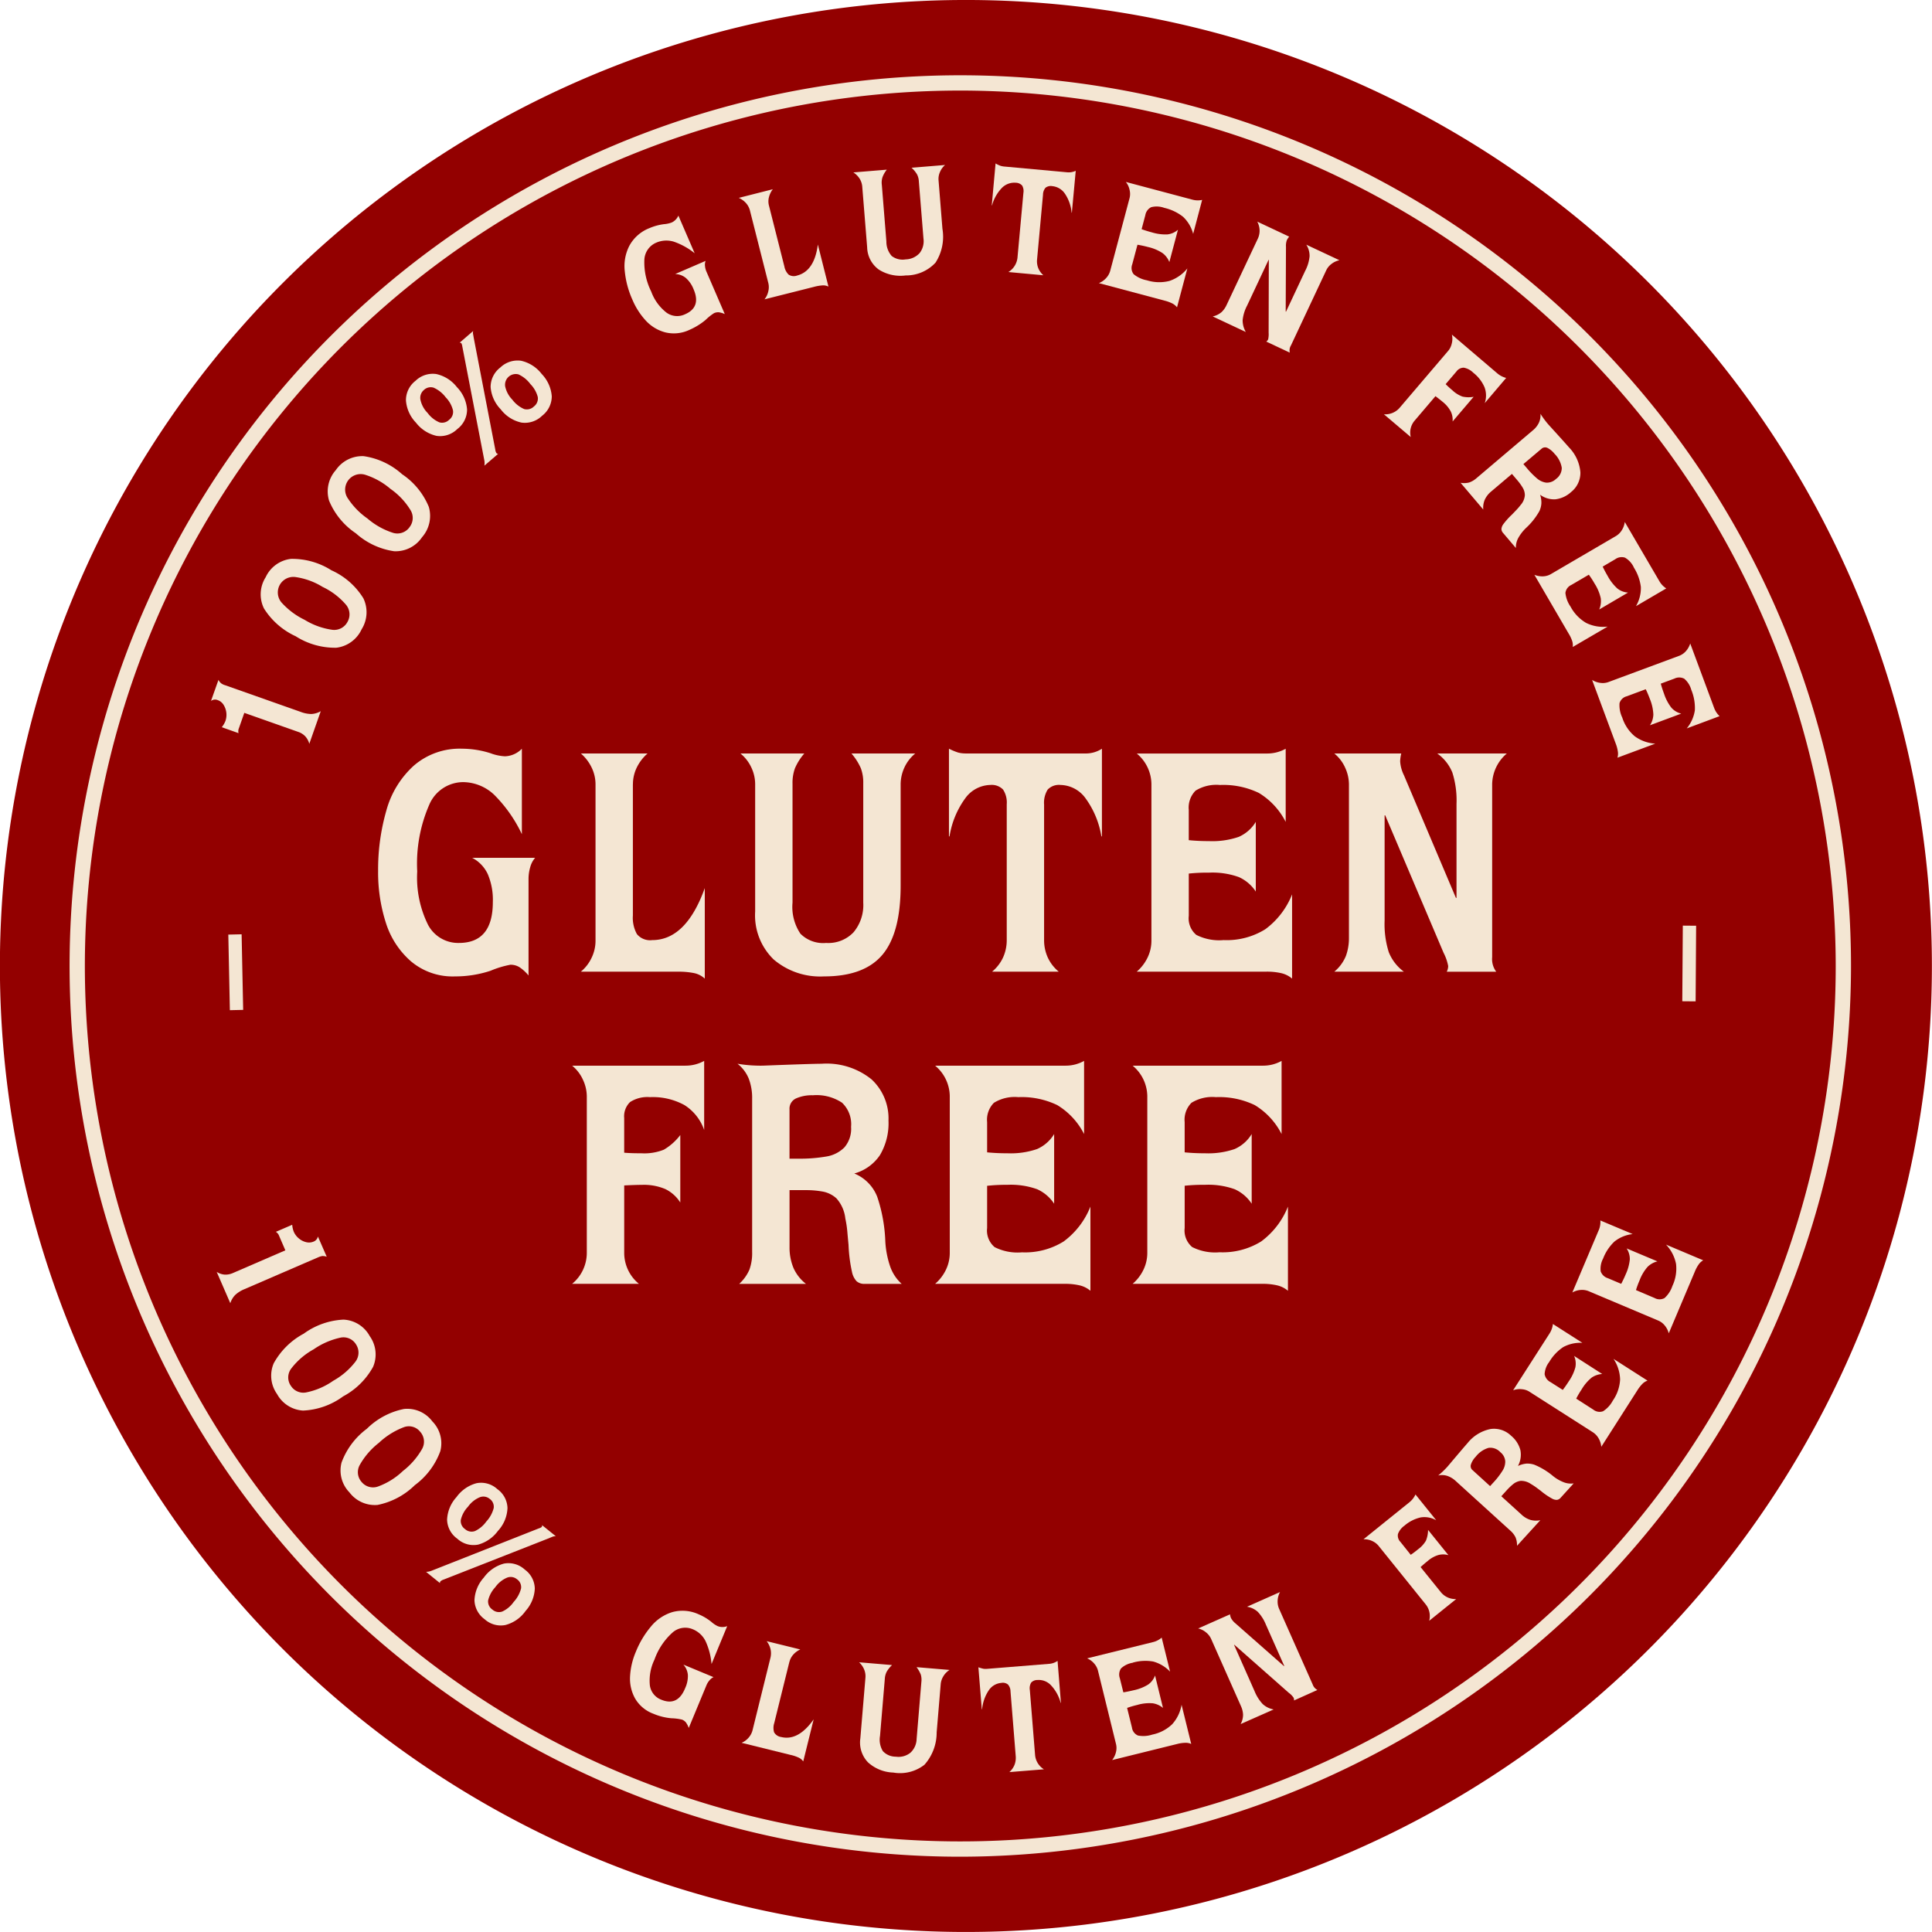 <svg viewBox="0 0 218.812 218.811" height="218.811" width="218.812" xmlns:xlink="http://www.w3.org/1999/xlink" xmlns="http://www.w3.org/2000/svg" data-name="Group 402" id="Group_402">
  <defs>
    <clipPath id="clip-path">
      <rect fill="none" height="218.811" width="218.812" data-name="Rectangle 273" id="Rectangle_273"></rect>
    </clipPath>
  </defs>
  <g clip-path="url(#clip-path)" transform="translate(0 0)" data-name="Group 389" id="Group_389">
    <path fill="#930000" transform="translate(0 -0.002)" d="M109.4,218.811a109.405,109.405,0,1,1,109.4-109.405A109.405,109.405,0,0,1,109.4,218.811" data-name="Path 757" id="Path_757"></path>
    <path fill="#f4e6d3" transform="translate(18.956 107.133)" d="M17.127,35.244,8.732,38.873a3.475,3.475,0,0,0-1.032.641,2.3,2.3,0,0,0-.571.953L5.587,36.918a1.986,1.986,0,0,0,.909.308,2.073,2.073,0,0,0,.94-.185l5.926-2.565-.725-1.682a.85.85,0,0,0-.351-.413l1.854-.8a2.643,2.643,0,0,0,.184.808,2.023,2.023,0,0,0,.545.72,1.975,1.975,0,0,0,.826.435,1.327,1.327,0,0,0,.874-.062.782.782,0,0,0,.479-.575l1,2.293a1.362,1.362,0,0,0-.488-.079,1.519,1.519,0,0,0-.431.127" data-name="Path 758" id="Path_758"></path>
    <path fill="#f4e6d3" transform="translate(23.717 115.433)" d="M15.134,42.724a8.251,8.251,0,0,1-4.529,1.6,3.6,3.6,0,0,1-2.943-1.871,3.578,3.578,0,0,1-.378-3.484,8.4,8.4,0,0,1,3.4-3.356,8.333,8.333,0,0,1,4.5-1.59,3.564,3.564,0,0,1,2.97,1.863,3.566,3.566,0,0,1,.382,3.488,8.356,8.356,0,0,1-3.4,3.347m-5.926-1.23a1.667,1.667,0,0,0,1.744.778,8.1,8.1,0,0,0,3.071-1.322,8.188,8.188,0,0,0,2.513-2.161,1.687,1.687,0,0,0,.07-1.95,1.656,1.656,0,0,0-1.779-.769A8.546,8.546,0,0,0,11.8,37.391,8.128,8.128,0,0,0,9.26,39.574a1.659,1.659,0,0,0-.053,1.92" data-name="Path 759" id="Path_759"></path>
    <path fill="#f4e6d3" transform="translate(29.782 123.229)" d="M17.222,44.952a8.344,8.344,0,0,1-4.239,2.262A3.6,3.6,0,0,1,9.8,45.8a3.562,3.562,0,0,1-.9-3.383,8.337,8.337,0,0,1,2.864-3.826,8.288,8.288,0,0,1,4.213-2.245,3.548,3.548,0,0,1,3.207,1.406,3.538,3.538,0,0,1,.9,3.383,8.334,8.334,0,0,1-2.86,3.822m-6.049-.338a1.675,1.675,0,0,0,1.854.51,8.081,8.081,0,0,0,2.825-1.762,8.385,8.385,0,0,0,2.179-2.513,1.677,1.677,0,0,0-.233-1.933,1.625,1.625,0,0,0-1.871-.5,8.531,8.531,0,0,0-2.8,1.762,8.35,8.35,0,0,0-2.179,2.53,1.664,1.664,0,0,0,.228,1.907" data-name="Path 760" id="Path_760"></path>
    <path fill="#f4e6d3" transform="translate(37.27 129.7)" d="M24.985,44.482,12.971,49.2a.923.923,0,0,0-.365.211.246.246,0,0,0-.044.189l-1.577-1.278a1.837,1.837,0,0,0,.558-.1l12.216-4.823a1.054,1.054,0,0,0,.321-.154.267.267,0,0,0,.044-.211l1.555,1.252a.983.983,0,0,0-.413.075c-.149.066-.246.1-.281.114m-5.842-.817a4.127,4.127,0,0,1-2.267,1.581,2.7,2.7,0,0,1-2.355-.672,2.73,2.73,0,0,1-1.155-2.153,4.051,4.051,0,0,1,1.067-2.561A4.089,4.089,0,0,1,16.7,38.283a2.719,2.719,0,0,1,2.355.668A2.724,2.724,0,0,1,20.206,41.1a4.039,4.039,0,0,1-1.063,2.565M15.4,43.48a1.107,1.107,0,0,0,1.129.22,3.308,3.308,0,0,0,1.278-1.076,3.526,3.526,0,0,0,.839-1.529,1.094,1.094,0,0,0-.466-1.046,1.116,1.116,0,0,0-1.1-.18,3.119,3.119,0,0,0-1.349,1.081,3.183,3.183,0,0,0-.813,1.5A1.11,1.11,0,0,0,15.4,43.48m6.84,9.291a4.036,4.036,0,0,1-2.289,1.577,2.721,2.721,0,0,1-2.337-.663,2.749,2.749,0,0,1-1.147-2.148,4.071,4.071,0,0,1,1.059-2.565,4.119,4.119,0,0,1,2.284-1.586,2.727,2.727,0,0,1,2.35.676A2.731,2.731,0,0,1,23.3,50.21a4.044,4.044,0,0,1-1.063,2.561m-3.743-.18a1.112,1.112,0,0,0,1.125.224A3.184,3.184,0,0,0,20.9,51.739a3.579,3.579,0,0,0,.843-1.533,1.083,1.083,0,0,0-.474-1.054,1.106,1.106,0,0,0-1.111-.171,3.113,3.113,0,0,0-1.335,1.081,3.338,3.338,0,0,0-.808,1.494,1.108,1.108,0,0,0,.479,1.037" data-name="Path 761" id="Path_761"></path>
    <path fill="#f4e6d3" transform="translate(55.105 140.897)" d="M25.49,42.817a2.942,2.942,0,0,0,.69.457,1.487,1.487,0,0,0,1.076,0l-1.775,4.292a7.7,7.7,0,0,0-.685-2.609,2.785,2.785,0,0,0-1.432-1.327,2.171,2.171,0,0,0-2.315.382,7.469,7.469,0,0,0-2.034,3.062,5.43,5.43,0,0,0-.518,2.917,2.027,2.027,0,0,0,1.3,1.617q1.845.764,2.693-1.3a3.3,3.3,0,0,0,.312-1.5,2.017,2.017,0,0,0-.51-1.177l3.418,1.419a1.263,1.263,0,0,0-.457.36,1.987,1.987,0,0,0-.343.549L22.9,54.806a2.408,2.408,0,0,0-.312-.615,1.077,1.077,0,0,0-.448-.329,5.848,5.848,0,0,0-1.2-.154,6.737,6.737,0,0,1-2.051-.514,3.988,3.988,0,0,1-2.073-1.74,4.613,4.613,0,0,1-.562-2.508,8.233,8.233,0,0,1,.655-2.768,10.559,10.559,0,0,1,1.7-2.847,5.031,5.031,0,0,1,2.42-1.643,4.369,4.369,0,0,1,2.983.242,5.914,5.914,0,0,1,1.48.887" data-name="Path 762" id="Path_762"></path>
    <path fill="#f4e6d3" transform="translate(64.871 143.559)" d="M24.528,44.675,22.814,51.6a1.762,1.762,0,0,0-.013,1.037,1.089,1.089,0,0,0,.8.532q1.937.474,3.681-2L26.1,55.934a1.287,1.287,0,0,0-.545-.444,4.314,4.314,0,0,0-.892-.294L19.12,53.826a2.174,2.174,0,0,0,.8-.589,2.058,2.058,0,0,0,.435-.817l2.043-8.267a2.148,2.148,0,0,0,0-.931,2.419,2.419,0,0,0-.439-.909l3.809.94a2.4,2.4,0,0,0-.8.589,1.932,1.932,0,0,0-.435.835" data-name="Path 763" id="Path_763"></path>
    <path fill="#f4e6d3" transform="translate(75.148 145.412)" d="M25.061,44.756l-.54,6.436a2.471,2.471,0,0,0,.321,1.722,1.973,1.973,0,0,0,1.467.628,2.14,2.14,0,0,0,1.656-.448,2.185,2.185,0,0,0,.7-1.555l.54-6.471a2.1,2.1,0,0,0-.066-.821,3.578,3.578,0,0,0-.483-.843l3.738.316a2.144,2.144,0,0,0-.7.716,2.031,2.031,0,0,0-.3.887L30.935,50.8a5.476,5.476,0,0,1-1.384,3.659,4.492,4.492,0,0,1-3.532.883,4.458,4.458,0,0,1-2.864-1.16,3.238,3.238,0,0,1-.865-2.7l.58-6.9a1.978,1.978,0,0,0-.145-.909,2.273,2.273,0,0,0-.575-.821l3.734.316a3.277,3.277,0,0,0-.611.76,2.027,2.027,0,0,0-.211.821" data-name="Path 764" id="Path_764"></path>
    <path fill="#f4e6d3" transform="translate(85.584 145.286)" d="M26.209,43.722,33.3,43.15a1.914,1.914,0,0,0,.892-.329l.382,4.744-.031.009A4.618,4.618,0,0,0,33.462,45.6a1.893,1.893,0,0,0-1.533-.615.946.946,0,0,0-.729.3,1.248,1.248,0,0,0-.149.83l.593,7.345A2.114,2.114,0,0,0,32.649,55.1l-3.914.316a2.27,2.27,0,0,0,.58-.817,2.241,2.241,0,0,0,.141-.958l-.593-7.363a1.194,1.194,0,0,0-.286-.778.911.911,0,0,0-.76-.185,1.888,1.888,0,0,0-1.419.843,4.563,4.563,0,0,0-.751,2.135h-.035l-.387-4.749a4.3,4.3,0,0,0,.549.163,1.427,1.427,0,0,0,.435.013" data-name="Path 765" id="Path_765"></path>
    <path fill="#f4e6d3" transform="translate(95.095 143.257)" d="M33.2,45.061a2.514,2.514,0,0,0-1.331.641,1.254,1.254,0,0,0-.136,1.111l.4,1.6c.356-.057.742-.136,1.164-.237a5.059,5.059,0,0,0,1.643-.646,2.141,2.141,0,0,0,.782-1.028l.9,3.677a2.364,2.364,0,0,0-1.16-.527,4.825,4.825,0,0,0-1.762.189,10.761,10.761,0,0,0-1.142.334l.549,2.227a1.135,1.135,0,0,0,.681.9,3.221,3.221,0,0,0,1.621-.105,4.56,4.56,0,0,0,2.245-1.164,4.372,4.372,0,0,0,1.072-2.214l1.094,4.441a1.449,1.449,0,0,0-.672-.132,4,4,0,0,0-.9.127l-7.384,1.827a2.39,2.39,0,0,0,.435-.914,1.874,1.874,0,0,0,0-.909l-2.043-8.307a1.933,1.933,0,0,0-.426-.8,2.149,2.149,0,0,0-.8-.589l7.459-1.841a2.275,2.275,0,0,0,.984-.51l.953,3.857a4.157,4.157,0,0,0-1.915-1.147,5.137,5.137,0,0,0-2.311.127" data-name="Path 766" id="Path_766"></path>
    <path fill="#f4e6d3" transform="translate(104.808 139.264)" d="M34.607,43.985a1.975,1.975,0,0,0,.505.606l5.5,4.845.031-.018-2.073-4.665a4.642,4.642,0,0,0-.918-1.458,2.34,2.34,0,0,0-1.23-.584l3.743-1.665a2.246,2.246,0,0,0-.272.962,2.046,2.046,0,0,0,.154.909l3.817,8.6a1.112,1.112,0,0,0,.532.619L41.75,53.324a.618.618,0,0,0-.053-.316,2.256,2.256,0,0,0-.54-.549L34.994,47.02l-.035.013,2.319,5.236a4.806,4.806,0,0,0,.923,1.463,2.477,2.477,0,0,0,1.243.611L35.7,56a2.2,2.2,0,0,0,.277-1.072A2.605,2.605,0,0,0,35.754,54l-3.4-7.661a1.991,1.991,0,0,0-.562-.716,2.1,2.1,0,0,0-.9-.452l3.607-1.6a1.509,1.509,0,0,0,.11.417" data-name="Path 767" id="Path_767"></path>
    <path fill="#f4e6d3" transform="translate(119.275 130.727)" d="M39.8,42.058a2.024,2.024,0,0,0-.747.949,1.009,1.009,0,0,0,.272.887L40.5,45.365a9.837,9.837,0,0,0,.817-.615,3.306,3.306,0,0,0,.9-.975,3.276,3.276,0,0,0,.246-1.23l2.306,2.86a2.148,2.148,0,0,0-1.142-.013,3.234,3.234,0,0,0-1.212.681c-.193.149-.461.378-.8.681L43.914,49.6a2.12,2.12,0,0,0,1.735.778l-3.057,2.46a2.117,2.117,0,0,0-.4-1.863l-5.329-6.62a2.023,2.023,0,0,0-.72-.549,2.109,2.109,0,0,0-.993-.2l5.188-4.182a2.447,2.447,0,0,0,.7-.892l2.35,2.921a2.707,2.707,0,0,0-1.748-.325,4.232,4.232,0,0,0-1.845.931" data-name="Path 768" id="Path_768"></path>
    <path fill="#f4e6d3" transform="translate(125.81 124.979)" d="M37.081,42.125a8.981,8.981,0,0,0,1.076-1.032q1.878-2.227,2.24-2.627a4.447,4.447,0,0,1,2.614-1.6,2.78,2.78,0,0,1,2.324.764,3.168,3.168,0,0,1,1.05,1.63,2.683,2.683,0,0,1-.277,1.792,2.948,2.948,0,0,1,.949-.268,2.53,2.53,0,0,1,.9.123,8.021,8.021,0,0,1,2.109,1.274,4.574,4.574,0,0,0,1.23.716,2.21,2.21,0,0,0,1.125.127l-1.463,1.612a.683.683,0,0,1-.426.255,1.036,1.036,0,0,1-.554-.141,7.66,7.66,0,0,1-1.234-.839c-.079-.066-.242-.185-.483-.365a6.872,6.872,0,0,0-.69-.457,1.955,1.955,0,0,0-1.164-.351,1.71,1.71,0,0,0-.808.343,6.6,6.6,0,0,0-.742.7l-.633.7,2.28,2.073a2.616,2.616,0,0,0,1,.6,2.4,2.4,0,0,0,1.138.04L46,50.094a2.272,2.272,0,0,0-.167-.966,2.433,2.433,0,0,0-.6-.764l-6.163-5.6a2.7,2.7,0,0,0-.949-.584,2,2,0,0,0-1.037-.053m6.216.826a8.687,8.687,0,0,0,1.032-1.322,1.915,1.915,0,0,0,.338-1.111,1.46,1.46,0,0,0-.558-1.032A1.543,1.543,0,0,0,42.783,39a2.841,2.841,0,0,0-1.454,1,2.279,2.279,0,0,0-.536.852.592.592,0,0,0,.184.681l1.977,1.8Z" data-name="Path 769" id="Path_769"></path>
    <path fill="#f4e6d3" transform="translate(132.358 115.815)" d="M43.1,38.44a2.448,2.448,0,0,0-.518,1.379,1.247,1.247,0,0,0,.668.9l1.388.883c.22-.286.448-.611.676-.971a5.043,5.043,0,0,0,.751-1.595,2.177,2.177,0,0,0-.145-1.283L49.106,39.8a2.363,2.363,0,0,0-1.2.409,5.088,5.088,0,0,0-1.147,1.357,9.762,9.762,0,0,0-.6,1.024l1.933,1.243a1.145,1.145,0,0,0,1.111.184,3.225,3.225,0,0,0,1.1-1.2,4.6,4.6,0,0,0,.826-2.385,4.381,4.381,0,0,0-.747-2.346l3.853,2.464a1.531,1.531,0,0,0-.58.365,4.337,4.337,0,0,0-.562.72L49,48.043a2.345,2.345,0,0,0-.312-.966,2,2,0,0,0-.619-.663l-7.209-4.608a1.849,1.849,0,0,0-.848-.281,2.119,2.119,0,0,0-1,.119l4.142-6.458a2.5,2.5,0,0,0,.365-1.05l3.339,2.135a4.062,4.062,0,0,0-2.174.483A5.2,5.2,0,0,0,43.1,38.44" data-name="Path 770" id="Path_770"></path>
    <path fill="#f4e6d3" transform="translate(137.539 106.76)" d="M44.026,35.775a2.46,2.46,0,0,0-.277,1.454,1.241,1.241,0,0,0,.808.773l1.516.641c.167-.321.343-.672.505-1.067a5.205,5.205,0,0,0,.47-1.7,2.181,2.181,0,0,0-.36-1.243L50.176,36.1a2.386,2.386,0,0,0-1.111.615,4.957,4.957,0,0,0-.909,1.529,9.719,9.719,0,0,0-.409,1.107l2.113.9a1.159,1.159,0,0,0,1.125,0,3.233,3.233,0,0,0,.887-1.371,4.6,4.6,0,0,0,.413-2.486A4.382,4.382,0,0,0,51.147,34.2l4.217,1.779a1.531,1.531,0,0,0-.505.452,4.006,4.006,0,0,0-.435.8l-2.965,7.015a2.321,2.321,0,0,0-.466-.9,1.919,1.919,0,0,0-.729-.545l-7.872-3.325a1.968,1.968,0,0,0-.892-.141,2.162,2.162,0,0,0-.962.29L43.53,32.56a2.352,2.352,0,0,0,.184-1.094l3.659,1.542a4,4,0,0,0-2.069.848,5.235,5.235,0,0,0-1.278,1.92" data-name="Path 771" id="Path_771"></path>
    <path fill="#f4e6d3" transform="translate(6.09 6.584)" d="M102.672,203.7A100.879,100.879,0,1,1,203.549,102.82,100.994,100.994,0,0,1,102.672,203.7m0-200.027a99.148,99.148,0,1,0,99.146,99.148A99.26,99.26,0,0,0,102.672,3.672" data-name="Path 772" id="Path_772"></path>
    <path fill="#f4e6d3" transform="translate(19.972 81.726)" d="M7.393,24.088l.176,8.562-1.507.035-.176-8.562Z" data-name="Path 773" id="Path_773"></path>
    <path fill="#f4e6d3" transform="translate(18.457 59.466)" d="M6.986,18.12l8.623,3.044A3.476,3.476,0,0,0,16.8,21.4a2.322,2.322,0,0,0,1.072-.321l-1.3,3.7a2.011,2.011,0,0,0-.457-.852,1.972,1.972,0,0,0-.808-.505L9.213,21.27,8.6,23.014a.845.845,0,0,0-.04.554l-1.9-.672a2.693,2.693,0,0,0,.422-.725,2.133,2.133,0,0,0-.211-1.8,1.279,1.279,0,0,0-.685-.549.767.767,0,0,0-.747.1l.848-2.39a1.093,1.093,0,0,0,.3.387,1.363,1.363,0,0,0,.4.206" data-name="Path 774" id="Path_774"></path>
    <path fill="#f4e6d3" transform="translate(22.798 48.869)" d="M14.744,15.723a8.182,8.182,0,0,1,3.611,3.167,3.64,3.64,0,0,1-.2,3.519,3.625,3.625,0,0,1-2.864,2.082,8.28,8.28,0,0,1-4.6-1.3A8.354,8.354,0,0,1,7.1,20.045a3.614,3.614,0,0,1,.189-3.536,3.622,3.622,0,0,1,2.864-2.082,8.276,8.276,0,0,1,4.595,1.3m1.819,5.821a1.7,1.7,0,0,0-.176-1.924,7.985,7.985,0,0,0-2.658-2.025,7.93,7.93,0,0,0-3.123-1.12,1.76,1.76,0,0,0-1.546,2.864,8.505,8.505,0,0,0,2.644,1.99,8.111,8.111,0,0,0,3.145,1.129,1.7,1.7,0,0,0,1.713-.914" data-name="Path 775" id="Path_775"></path>
    <path fill="#f4e6d3" transform="translate(28.66 39.901)" d="M16.858,13.792a8.212,8.212,0,0,1,3.049,3.716,3.654,3.654,0,0,1-.769,3.435,3.605,3.605,0,0,1-3.167,1.586A8.276,8.276,0,0,1,11.644,20.5a8.241,8.241,0,0,1-3.031-3.69,3.628,3.628,0,0,1,.756-3.462,3.628,3.628,0,0,1,3.163-1.586,8.276,8.276,0,0,1,4.327,2.025m.848,6.036a1.688,1.688,0,0,0,.141-1.924,8.036,8.036,0,0,0-2.289-2.434,8.174,8.174,0,0,0-2.9-1.608,1.759,1.759,0,0,0-1.994,2.574,8.419,8.419,0,0,0,2.289,2.39,8.356,8.356,0,0,0,2.926,1.634,1.689,1.689,0,0,0,1.832-.633" data-name="Path 776" id="Path_776"></path>
    <path fill="#f4e6d3" transform="translate(35.508 28.953)" d="M16.248,14.9a4.071,4.071,0,0,1,1.142,2.522,2.764,2.764,0,0,1-1.107,2.218,2.778,2.778,0,0,1-2.341.773,4.077,4.077,0,0,1-2.341-1.5,4.035,4.035,0,0,1-1.133-2.522,2.771,2.771,0,0,1,1.089-2.218,2.793,2.793,0,0,1,2.341-.764,4.041,4.041,0,0,1,2.35,1.494m-.879,3.681a1.109,1.109,0,0,0,.422-1.081,3.2,3.2,0,0,0-.817-1.454,3.518,3.518,0,0,0-1.366-1.094,1.122,1.122,0,0,0-1.129.281,1.156,1.156,0,0,0-.373,1.059,3,3,0,0,0,.817,1.524,3.254,3.254,0,0,0,1.335,1.063,1.128,1.128,0,0,0,1.111-.3m2.767-9.322,2.451,12.713a.934.934,0,0,0,.136.4.265.265,0,0,0,.185.075l-1.555,1.34a1.885,1.885,0,0,0,0-.567L16.85,10.278a1.1,1.1,0,0,0-.1-.347.289.289,0,0,0-.2-.075l1.533-1.322a.835.835,0,0,0,0,.417c.031.167.048.264.053.308M25.842,13.4a4.074,4.074,0,0,1,1.142,2.539,2.787,2.787,0,0,1-1.1,2.2,2.784,2.784,0,0,1-2.333.769,4.015,4.015,0,0,1-2.346-1.5,4.051,4.051,0,0,1-1.147-2.53,2.777,2.777,0,0,1,1.1-2.21,2.821,2.821,0,0,1,2.341-.764A4.063,4.063,0,0,1,25.842,13.4m-.874,3.677a1.127,1.127,0,0,0,.43-1.072,3.273,3.273,0,0,0-.835-1.458,3.464,3.464,0,0,0-1.357-1.1,1.213,1.213,0,0,0-1.5,1.357,3.064,3.064,0,0,0,.813,1.511,3.334,3.334,0,0,0,1.335,1.059,1.138,1.138,0,0,0,1.116-.3" data-name="Path 777" id="Path_777"></path>
    <path fill="#f4e6d3" transform="translate(54.629 18.859)" d="M20.625,6.525a3.194,3.194,0,0,0,.821-.185,1.528,1.528,0,0,0,.756-.782l1.845,4.266a7.814,7.814,0,0,0-2.368-1.313,2.88,2.88,0,0,0-1.977.11,2.213,2.213,0,0,0-1.353,1.942,7.378,7.378,0,0,0,.773,3.589,5.341,5.341,0,0,0,1.74,2.4,2.058,2.058,0,0,0,2.087.185c1.239-.532,1.564-1.485.971-2.847a3.323,3.323,0,0,0-.87-1.265,1.988,1.988,0,0,0-1.212-.448l3.448-1.489a1.177,1.177,0,0,0-.07.58,2.033,2.033,0,0,0,.163.633l2.078,4.81a2.573,2.573,0,0,0-.663-.2,1.1,1.1,0,0,0-.558.1,5.8,5.8,0,0,0-.953.764A7.5,7.5,0,0,1,23.454,18.5a4.1,4.1,0,0,1-2.724.286,4.574,4.574,0,0,1-2.214-1.331,8.2,8.2,0,0,1-1.533-2.4,10.276,10.276,0,0,1-.852-3.2,5.029,5.029,0,0,1,.523-2.886,4.4,4.4,0,0,1,2.28-1.994,6.077,6.077,0,0,1,1.691-.452" data-name="Path 778" id="Path_778"></path>
    <path fill="#f4e6d3" transform="translate(64.623 16.552)" d="M22.465,6.724l1.748,6.906a1.725,1.725,0,0,0,.483.923,1.081,1.081,0,0,0,.962.1c1.3-.334,2.087-1.5,2.346-3.514l1.2,4.766a1.338,1.338,0,0,0-.7-.132,4.932,4.932,0,0,0-.936.163L21.959,17.35a2.124,2.124,0,0,0,.431-.9,1.966,1.966,0,0,0,.009-.931L20.308,7.269a2.034,2.034,0,0,0-.439-.817,2.382,2.382,0,0,0-.821-.593l3.857-.98a2.4,2.4,0,0,0-.439.9,1.877,1.877,0,0,0,0,.949" data-name="Path 779" id="Path_779"></path>
    <path fill="#f4e6d3" transform="translate(74.646 14.428)" d="M25.225,6.485l.518,6.44a2.441,2.441,0,0,0,.606,1.643,2.032,2.032,0,0,0,1.573.382,2.212,2.212,0,0,0,1.586-.716,2.19,2.19,0,0,0,.435-1.647l-.523-6.475a1.928,1.928,0,0,0-.211-.8,3.186,3.186,0,0,0-.619-.742l3.8-.312a2.159,2.159,0,0,0-.589.821A1.906,1.906,0,0,0,31.652,6l.439,5.478a5.428,5.428,0,0,1-.782,3.839,4.539,4.539,0,0,1-3.378,1.45,4.565,4.565,0,0,1-3.057-.672,3.209,3.209,0,0,1-1.309-2.517l-.558-6.9a2.011,2.011,0,0,0-.294-.87A2.259,2.259,0,0,0,22,5.1l3.791-.312a3.042,3.042,0,0,0-.488.852,1.982,1.982,0,0,0-.079.848" data-name="Path 780" id="Path_780"></path>
    <path fill="#f4e6d3" transform="translate(86.755 14.296)" d="M26.949,4.561l7.187.659a1.893,1.893,0,0,0,.944-.171l-.439,4.74H34.61a4.527,4.527,0,0,0-.747-2.135,1.942,1.942,0,0,0-1.419-.865.984.984,0,0,0-.786.176,1.238,1.238,0,0,0-.286.791L30.7,15.091a2.1,2.1,0,0,0,.123.949,2.2,2.2,0,0,0,.589.839l-3.962-.365a2.169,2.169,0,0,0,1.032-1.625l.672-7.354a1.234,1.234,0,0,0-.145-.817A1,1,0,0,0,28.28,6.4a1.972,1.972,0,0,0-1.568.589A4.6,4.6,0,0,0,25.6,8.963l-.031,0L26,4.214a3.186,3.186,0,0,0,.523.255,1.966,1.966,0,0,0,.426.092" data-name="Path 781" id="Path_781"></path>
    <path fill="#f4e6d3" transform="translate(96.126 15.918)" d="M35.743,7.626a2.5,2.5,0,0,0-1.489-.079,1.236,1.236,0,0,0-.663.9l-.422,1.59c.343.127.725.246,1.151.36a5.262,5.262,0,0,0,1.766.233,2.171,2.171,0,0,0,1.2-.527l-.975,3.659a2.343,2.343,0,0,0-.778-1.019,5,5,0,0,0-1.656-.69A11.739,11.739,0,0,0,32.7,11.8l-.593,2.223a1.14,1.14,0,0,0,.163,1.116,3.312,3.312,0,0,0,1.5.69,4.669,4.669,0,0,0,2.552.07,4.4,4.4,0,0,0,2.029-1.419L37.179,18.89a1.611,1.611,0,0,0-.532-.439,4.173,4.173,0,0,0-.865-.316l-7.45-1.986a2.281,2.281,0,0,0,.83-.584,2.036,2.036,0,0,0,.448-.8l2.2-8.263a1.943,1.943,0,0,0,0-.9,2.122,2.122,0,0,0-.426-.914l7.516,2a2.324,2.324,0,0,0,1.125.035L39.007,10.57A4.055,4.055,0,0,0,37.86,8.632a5.345,5.345,0,0,0-2.117-1.006" data-name="Path 782" id="Path_782"></path>
    <path fill="#f4e6d3" transform="translate(106.081 19.389)" d="M39.678,7.771a1.834,1.834,0,0,0-.114.778L39.533,15.9l.035.013,2.17-4.621a4.471,4.471,0,0,0,.5-1.652,2.345,2.345,0,0,0-.373-1.318l3.756,1.762a2.191,2.191,0,0,0-.9.417,1.936,1.936,0,0,0-.593.716l-4,8.518A1.059,1.059,0,0,0,40,20.55L37.337,19.3a.782.782,0,0,0,.206-.246,2.61,2.61,0,0,0,.057-.764l.022-8.241-.026-.013-2.429,5.175a4.557,4.557,0,0,0-.51,1.656,2.6,2.6,0,0,0,.36,1.344l-3.751-1.762a2.252,2.252,0,0,0,1-.488,2.575,2.575,0,0,0,.562-.786L36.4,7.591a2.133,2.133,0,0,0,.176-.9,2.21,2.21,0,0,0-.264-.98l3.615,1.7a2.406,2.406,0,0,0-.246.36" data-name="Path 783" id="Path_783"></path>
    <path fill="#f4e6d3" transform="translate(121.057 29.269)" d="M45.8,12.945a2.025,2.025,0,0,0-1.076-.571,1.018,1.018,0,0,0-.83.431l-1.221,1.432a9.9,9.9,0,0,0,.76.694,3.273,3.273,0,0,0,1.147.716,3.215,3.215,0,0,0,1.261.026l-2.381,2.794a2.191,2.191,0,0,0-.206-1.133,3.514,3.514,0,0,0-.9-1.076c-.193-.163-.47-.382-.835-.659l-2.363,2.776a2.08,2.08,0,0,0-.435,1.854L35.68,17.65a2.138,2.138,0,0,0,1.775-.725l5.509-6.462a1.92,1.92,0,0,0,.4-.821,2.083,2.083,0,0,0,.013-1.015l5.14,4.384a2.5,2.5,0,0,0,1.01.523L47.1,16.389a2.663,2.663,0,0,0-.022-1.792A4.193,4.193,0,0,0,45.8,12.945" data-name="Path 784" id="Path_784"></path>
    <path fill="#f4e6d3" transform="translate(127.761 36.194)" d="M46.705,10.668a9.769,9.769,0,0,0,.9,1.217c1.327,1.458,2.1,2.319,2.341,2.6a4.576,4.576,0,0,1,1.283,2.825,2.778,2.778,0,0,1-1.054,2.223,3.188,3.188,0,0,1-1.762.821,2.65,2.65,0,0,1-1.748-.518,2.769,2.769,0,0,1,.145.984,2.436,2.436,0,0,1-.228.879,7.8,7.8,0,0,1-1.537,1.928,4.955,4.955,0,0,0-.865,1.133,2.26,2.26,0,0,0-.259,1.111l-1.436-1.691a.71.71,0,0,1-.2-.457,1.089,1.089,0,0,1,.206-.536,8.038,8.038,0,0,1,.993-1.107c.075-.079.215-.224.426-.444a6.38,6.38,0,0,0,.536-.619,1.879,1.879,0,0,0,.492-1.116,1.65,1.65,0,0,0-.237-.852,6.2,6.2,0,0,0-.6-.835l-.624-.734-2.355,1.994a2.632,2.632,0,0,0-.716.914,2.28,2.28,0,0,0-.176,1.129l-2.57-3.031a2.3,2.3,0,0,0,.971-.035,2.5,2.5,0,0,0,.843-.5l6.348-5.386a2.517,2.517,0,0,0,.7-.865,2,2,0,0,0,.184-1.032m-1.59,6.093A9.3,9.3,0,0,0,46.3,17.978a2.017,2.017,0,0,0,1.063.492,1.49,1.49,0,0,0,1.107-.422,1.535,1.535,0,0,0,.65-1.261A2.924,2.924,0,0,0,48.3,15.2a2.483,2.483,0,0,0-.782-.655.608.608,0,0,0-.707.1l-2.038,1.722Z" data-name="Path 785" id="Path_785"></path>
    <path fill="#f4e6d3" transform="translate(134.221 45.657)" d="M50.823,18.61A2.463,2.463,0,0,0,49.817,17.5a1.225,1.225,0,0,0-1.1.18l-1.423.835c.154.329.343.685.562,1.059a5.342,5.342,0,0,0,1.094,1.415,2.162,2.162,0,0,0,1.217.466L46.9,23.372a2.427,2.427,0,0,0,.176-1.274,5.1,5.1,0,0,0-.7-1.661,9.97,9.97,0,0,0-.65-1.006l-1.981,1.16a1.146,1.146,0,0,0-.672.909,3.334,3.334,0,0,0,.58,1.546,4.691,4.691,0,0,0,1.766,1.845,4.352,4.352,0,0,0,2.438.417L43.9,27.62a1.525,1.525,0,0,0-.062-.681,3.89,3.89,0,0,0-.4-.839L39.56,19.445a2.4,2.4,0,0,0,1,.171,1.883,1.883,0,0,0,.87-.255l7.38-4.318a1.929,1.929,0,0,0,.641-.637,2.217,2.217,0,0,0,.343-.949l3.923,6.712a2.39,2.39,0,0,0,.778.817l-3.431,2.008a4.067,4.067,0,0,0,.553-2.174,5.354,5.354,0,0,0-.8-2.21" data-name="Path 786" id="Path_786"></path>
    <path fill="#f4e6d3" transform="translate(139.266 56.29)" d="M52.288,21.849a2.571,2.571,0,0,0-.8-1.27,1.24,1.24,0,0,0-1.116-.013l-1.542.571c.092.356.22.738.369,1.147a5.275,5.275,0,0,0,.83,1.577,2.187,2.187,0,0,0,1.116.672L47.6,25.851a2.316,2.316,0,0,0,.387-1.221,5.211,5.211,0,0,0-.391-1.753c-.171-.457-.334-.83-.47-1.107l-2.152.8a1.139,1.139,0,0,0-.817.778,3.213,3.213,0,0,0,.307,1.625,4.577,4.577,0,0,0,1.414,2.122,4.405,4.405,0,0,0,2.324.839l-4.283,1.59a1.494,1.494,0,0,0,.048-.69,3.982,3.982,0,0,0-.233-.887l-2.684-7.231a2.309,2.309,0,0,0,.958.338,1.876,1.876,0,0,0,.9-.1l8.017-2.974a1.964,1.964,0,0,0,.738-.51,2.4,2.4,0,0,0,.5-.883l2.706,7.292a2.425,2.425,0,0,0,.619.94L51.77,26.207a4.194,4.194,0,0,0,.918-2.052,5.38,5.38,0,0,0-.4-2.306" data-name="Path 787" id="Path_787"></path>
    <path fill="#f4e6d3" transform="translate(147.157 80.968)" d="M43.373,32.431l.061-8.566,1.507.013-.057,8.566Z" data-name="Path 788" id="Path_788"></path>
    <path fill="#f4e6d3" transform="translate(33.073 65.495)" d="M22.549,19.84a5.525,5.525,0,0,0,1.559.321,2.789,2.789,0,0,0,1.924-.857v9.678a15.9,15.9,0,0,0-3.141-4.468,5.187,5.187,0,0,0-3.536-1.428,4.191,4.191,0,0,0-3.826,2.592A16.685,16.685,0,0,0,14.18,33.2,12.068,12.068,0,0,0,15.4,39.235,3.857,3.857,0,0,0,18.9,41.3q3.848,0,3.844-4.643a7.416,7.416,0,0,0-.571-3.145,3.976,3.976,0,0,0-1.77-1.854h7.13a2.69,2.69,0,0,0-.553,1.054,4.79,4.79,0,0,0-.193,1.335V44.985a4.714,4.714,0,0,0-1.015-.931,1.9,1.9,0,0,0-1.037-.286,10.855,10.855,0,0,0-2.249.681,12.723,12.723,0,0,1-4.041.641,7.315,7.315,0,0,1-4.964-1.7,9.587,9.587,0,0,1-2.851-4.371,18.631,18.631,0,0,1-.879-5.86,24.143,24.143,0,0,1,.927-6.835,10.633,10.633,0,0,1,3.1-5.091A7.931,7.931,0,0,1,19.259,19.3a10.717,10.717,0,0,1,3.29.536" data-name="Path 789" id="Path_789"></path>
    <path fill="#f4e6d3" transform="translate(50.808 65.909)" d="M20.87,22.927V37.784a3.786,3.786,0,0,0,.457,2.1,1.924,1.924,0,0,0,1.726.681q3.842,0,5.961-5.891V44.927a2.535,2.535,0,0,0-1.226-.628,8.714,8.714,0,0,0-1.805-.158H14.975A4.535,4.535,0,0,0,16.2,42.555a4.416,4.416,0,0,0,.439-1.88V22.927a4.362,4.362,0,0,0-.426-1.876,4.95,4.95,0,0,0-1.234-1.625h7.556a5.021,5.021,0,0,0-1.221,1.586,4.352,4.352,0,0,0-.439,1.915" data-name="Path 790" id="Path_790"></path>
    <path fill="#f4e6d3" transform="translate(64.769 65.909)" d="M24.99,22.852V36.317a5.446,5.446,0,0,0,.892,3.519,3.625,3.625,0,0,0,2.912,1.05,3.934,3.934,0,0,0,3.11-1.212A4.8,4.8,0,0,0,33,36.317V22.778a4.575,4.575,0,0,0-.277-1.691,6.616,6.616,0,0,0-1.063-1.661h7.231a4.462,4.462,0,0,0-1.234,1.6,4.563,4.563,0,0,0-.422,1.9V34.388q0,5.39-2.069,7.841t-6.624,2.447a8.114,8.114,0,0,1-5.684-1.915,6.961,6.961,0,0,1-2.1-5.443V22.888a4.417,4.417,0,0,0-.426-1.858,4.475,4.475,0,0,0-1.239-1.6h7.231A6.373,6.373,0,0,0,25.266,21.1a4.85,4.85,0,0,0-.277,1.748" data-name="Path 791" id="Path_791"></path>
    <path fill="#f4e6d3" transform="translate(83.009 65.495)" d="M26.324,19.84h13.71a3.34,3.34,0,0,0,1.757-.536v9.928H41.73a10.056,10.056,0,0,0-1.775-4.287A3.59,3.59,0,0,0,37.1,23.407a1.76,1.76,0,0,0-1.45.523,2.793,2.793,0,0,0-.409,1.7V40.979a4.759,4.759,0,0,0,.409,1.95,4.541,4.541,0,0,0,1.252,1.625H29.351a4.591,4.591,0,0,0,1.243-1.608,4.752,4.752,0,0,0,.417-1.968V25.59a2.664,2.664,0,0,0-.417-1.661,1.777,1.777,0,0,0-1.436-.523,3.594,3.594,0,0,0-2.851,1.52,9.923,9.923,0,0,0-1.775,4.305h-.066V19.3a6.94,6.94,0,0,0,1.028.431,3.044,3.044,0,0,0,.83.105" data-name="Path 792" id="Path_792"></path>
    <path fill="#f4e6d3" transform="translate(99.437 65.495)" d="M38.753,23.411a4.471,4.471,0,0,0-2.785.641,2.724,2.724,0,0,0-.769,2.183v3.426a22.822,22.822,0,0,0,2.284.105,9.188,9.188,0,0,0,3.374-.479,4.245,4.245,0,0,0,1.933-1.7v7.894a4.5,4.5,0,0,0-1.924-1.643,8.863,8.863,0,0,0-3.382-.5,19.978,19.978,0,0,0-2.284.105v4.784a2.449,2.449,0,0,0,.852,2.161,5.741,5.741,0,0,0,3.093.589,8.277,8.277,0,0,0,4.722-1.23A9.041,9.041,0,0,0,46.9,35.8v9.537a2.916,2.916,0,0,0-1.19-.606,7.171,7.171,0,0,0-1.74-.18H29.308a4.875,4.875,0,0,0,1.239-1.625,4.378,4.378,0,0,0,.422-1.841V23.271a4.562,4.562,0,0,0-1.661-3.426H44.094a4.278,4.278,0,0,0,2.082-.54v8.285a8.13,8.13,0,0,0-3.044-3.282,9.289,9.289,0,0,0-4.38-.9" data-name="Path 793" id="Path_793"></path>
    <path fill="#f4e6d3" transform="translate(116.717 65.909)" d="M41.86,20.318a4.087,4.087,0,0,0,.426,1.568l5.891,13.9h.066V25.141a10.445,10.445,0,0,0-.47-3.554,4.921,4.921,0,0,0-1.713-2.161h7.885a4.669,4.669,0,0,0-1.665,3.462V42.5a2.384,2.384,0,0,0,.461,1.643H47.136a1.406,1.406,0,0,0,.163-.646,5.522,5.522,0,0,0-.523-1.5L40.164,26.428H40.1V38.351a10.529,10.529,0,0,0,.47,3.576,5.084,5.084,0,0,0,1.713,2.214H34.4a4.545,4.545,0,0,0,1.322-1.8,5.886,5.886,0,0,0,.338-1.981V22.888a4.577,4.577,0,0,0-.422-1.836A4.391,4.391,0,0,0,34.4,19.426h7.586a4.5,4.5,0,0,0-.127.892" data-name="Path 794" id="Path_794"></path>
    <path fill="#f4e6d3" transform="translate(50.048 92.801)" d="M23.581,31.459a3.6,3.6,0,0,0-2.267.554,2.235,2.235,0,0,0-.668,1.805V37.75c.479.044,1.133.066,1.955.066a5.937,5.937,0,0,0,2.539-.409A6.4,6.4,0,0,0,27,35.747v7.644a4.167,4.167,0,0,0-1.691-1.52,6.2,6.2,0,0,0-2.64-.479c-.474,0-1.151.022-2.021.066v7.613A4.535,4.535,0,0,0,22.311,52.6h-7.56a4.544,4.544,0,0,0,1.66-3.532V31.354a4.489,4.489,0,0,0-.422-1.836,4.391,4.391,0,0,0-1.239-1.625H27.587a4.362,4.362,0,0,0,2.117-.54v7.824a5.464,5.464,0,0,0-2.232-2.82,7.463,7.463,0,0,0-3.892-.9" data-name="Path 795" id="Path_795"></path>
    <path fill="#f4e6d3" transform="translate(64.515 93.052)" d="M19.015,27.426a16.064,16.064,0,0,0,2.864.215q5.6-.217,6.646-.215a8.1,8.1,0,0,1,5.667,1.766,6.031,6.031,0,0,1,1.92,4.661,7.068,7.068,0,0,1-.962,3.91,5.128,5.128,0,0,1-2.912,2.091,4.684,4.684,0,0,1,2.6,2.64,17.75,17.75,0,0,1,.914,5.039,10.542,10.542,0,0,0,.571,2.912,4.771,4.771,0,0,0,1.283,1.911h-4.2a1.3,1.3,0,0,1-.914-.308A2.181,2.181,0,0,1,31.978,51a17.144,17.144,0,0,1-.391-3.071c-.022-.215-.061-.641-.119-1.27a12.187,12.187,0,0,0-.242-1.7,4.076,4.076,0,0,0-1.01-2.289,3.156,3.156,0,0,0-1.529-.764,10.331,10.331,0,0,0-1.955-.167H24.906v6.431a6.02,6.02,0,0,0,.444,2.377,4.7,4.7,0,0,0,1.414,1.806H19.208a4.762,4.762,0,0,0,1.155-1.612,5.492,5.492,0,0,0,.307-2V31.388a6.1,6.1,0,0,0-.387-2.284,4.136,4.136,0,0,0-1.27-1.678m6.87,10.749a17.511,17.511,0,0,0,3.224-.25,3.7,3.7,0,0,0,2.021-1.037,3.23,3.23,0,0,0,.747-2.319,3.348,3.348,0,0,0-1.024-2.732,5.217,5.217,0,0,0-3.308-.843,4.39,4.39,0,0,0-1.906.36,1.274,1.274,0,0,0-.734,1.248v5.575Z" data-name="Path 796" id="Path_796"></path>
    <path fill="#f4e6d3" transform="translate(81.798 92.801)" d="M33.554,31.459a4.471,4.471,0,0,0-2.785.641A2.724,2.724,0,0,0,30,34.284V37.71a22.822,22.822,0,0,0,2.284.105,9.188,9.188,0,0,0,3.374-.479,4.246,4.246,0,0,0,1.933-1.7v7.894a4.5,4.5,0,0,0-1.924-1.643,8.863,8.863,0,0,0-3.382-.5A19.981,19.981,0,0,0,30,41.5v4.784a2.449,2.449,0,0,0,.852,2.161,5.741,5.741,0,0,0,3.093.589,8.277,8.277,0,0,0,4.722-1.23A9.041,9.041,0,0,0,41.7,43.852v9.537a2.916,2.916,0,0,0-1.19-.606,7.17,7.17,0,0,0-1.74-.18H24.109a4.875,4.875,0,0,0,1.239-1.625,4.378,4.378,0,0,0,.422-1.841V31.319a4.562,4.562,0,0,0-1.66-3.426H38.9a4.278,4.278,0,0,0,2.082-.54v8.285a8.13,8.13,0,0,0-3.044-3.282,9.289,9.289,0,0,0-4.38-.9" data-name="Path 797" id="Path_797"></path>
    <path fill="#f4e6d3" transform="translate(99.078 92.801)" d="M38.647,31.459a4.471,4.471,0,0,0-2.785.641,2.724,2.724,0,0,0-.769,2.183V37.71a22.822,22.822,0,0,0,2.284.105,9.188,9.188,0,0,0,3.374-.479,4.246,4.246,0,0,0,1.933-1.7v7.894a4.5,4.5,0,0,0-1.924-1.643,8.863,8.863,0,0,0-3.382-.5,19.981,19.981,0,0,0-2.284.105v4.784a2.449,2.449,0,0,0,.852,2.161,5.74,5.74,0,0,0,3.093.589A8.277,8.277,0,0,0,43.76,47.8a9.041,9.041,0,0,0,3.031-3.949v9.537a2.916,2.916,0,0,0-1.19-.606,7.17,7.17,0,0,0-1.74-.18H29.2a4.875,4.875,0,0,0,1.239-1.625,4.378,4.378,0,0,0,.422-1.841V31.319a4.562,4.562,0,0,0-1.66-3.426H43.988a4.278,4.278,0,0,0,2.082-.54v8.285a8.13,8.13,0,0,0-3.044-3.282,9.289,9.289,0,0,0-4.38-.9" data-name="Path 798" id="Path_798"></path>
  </g>
</svg>

